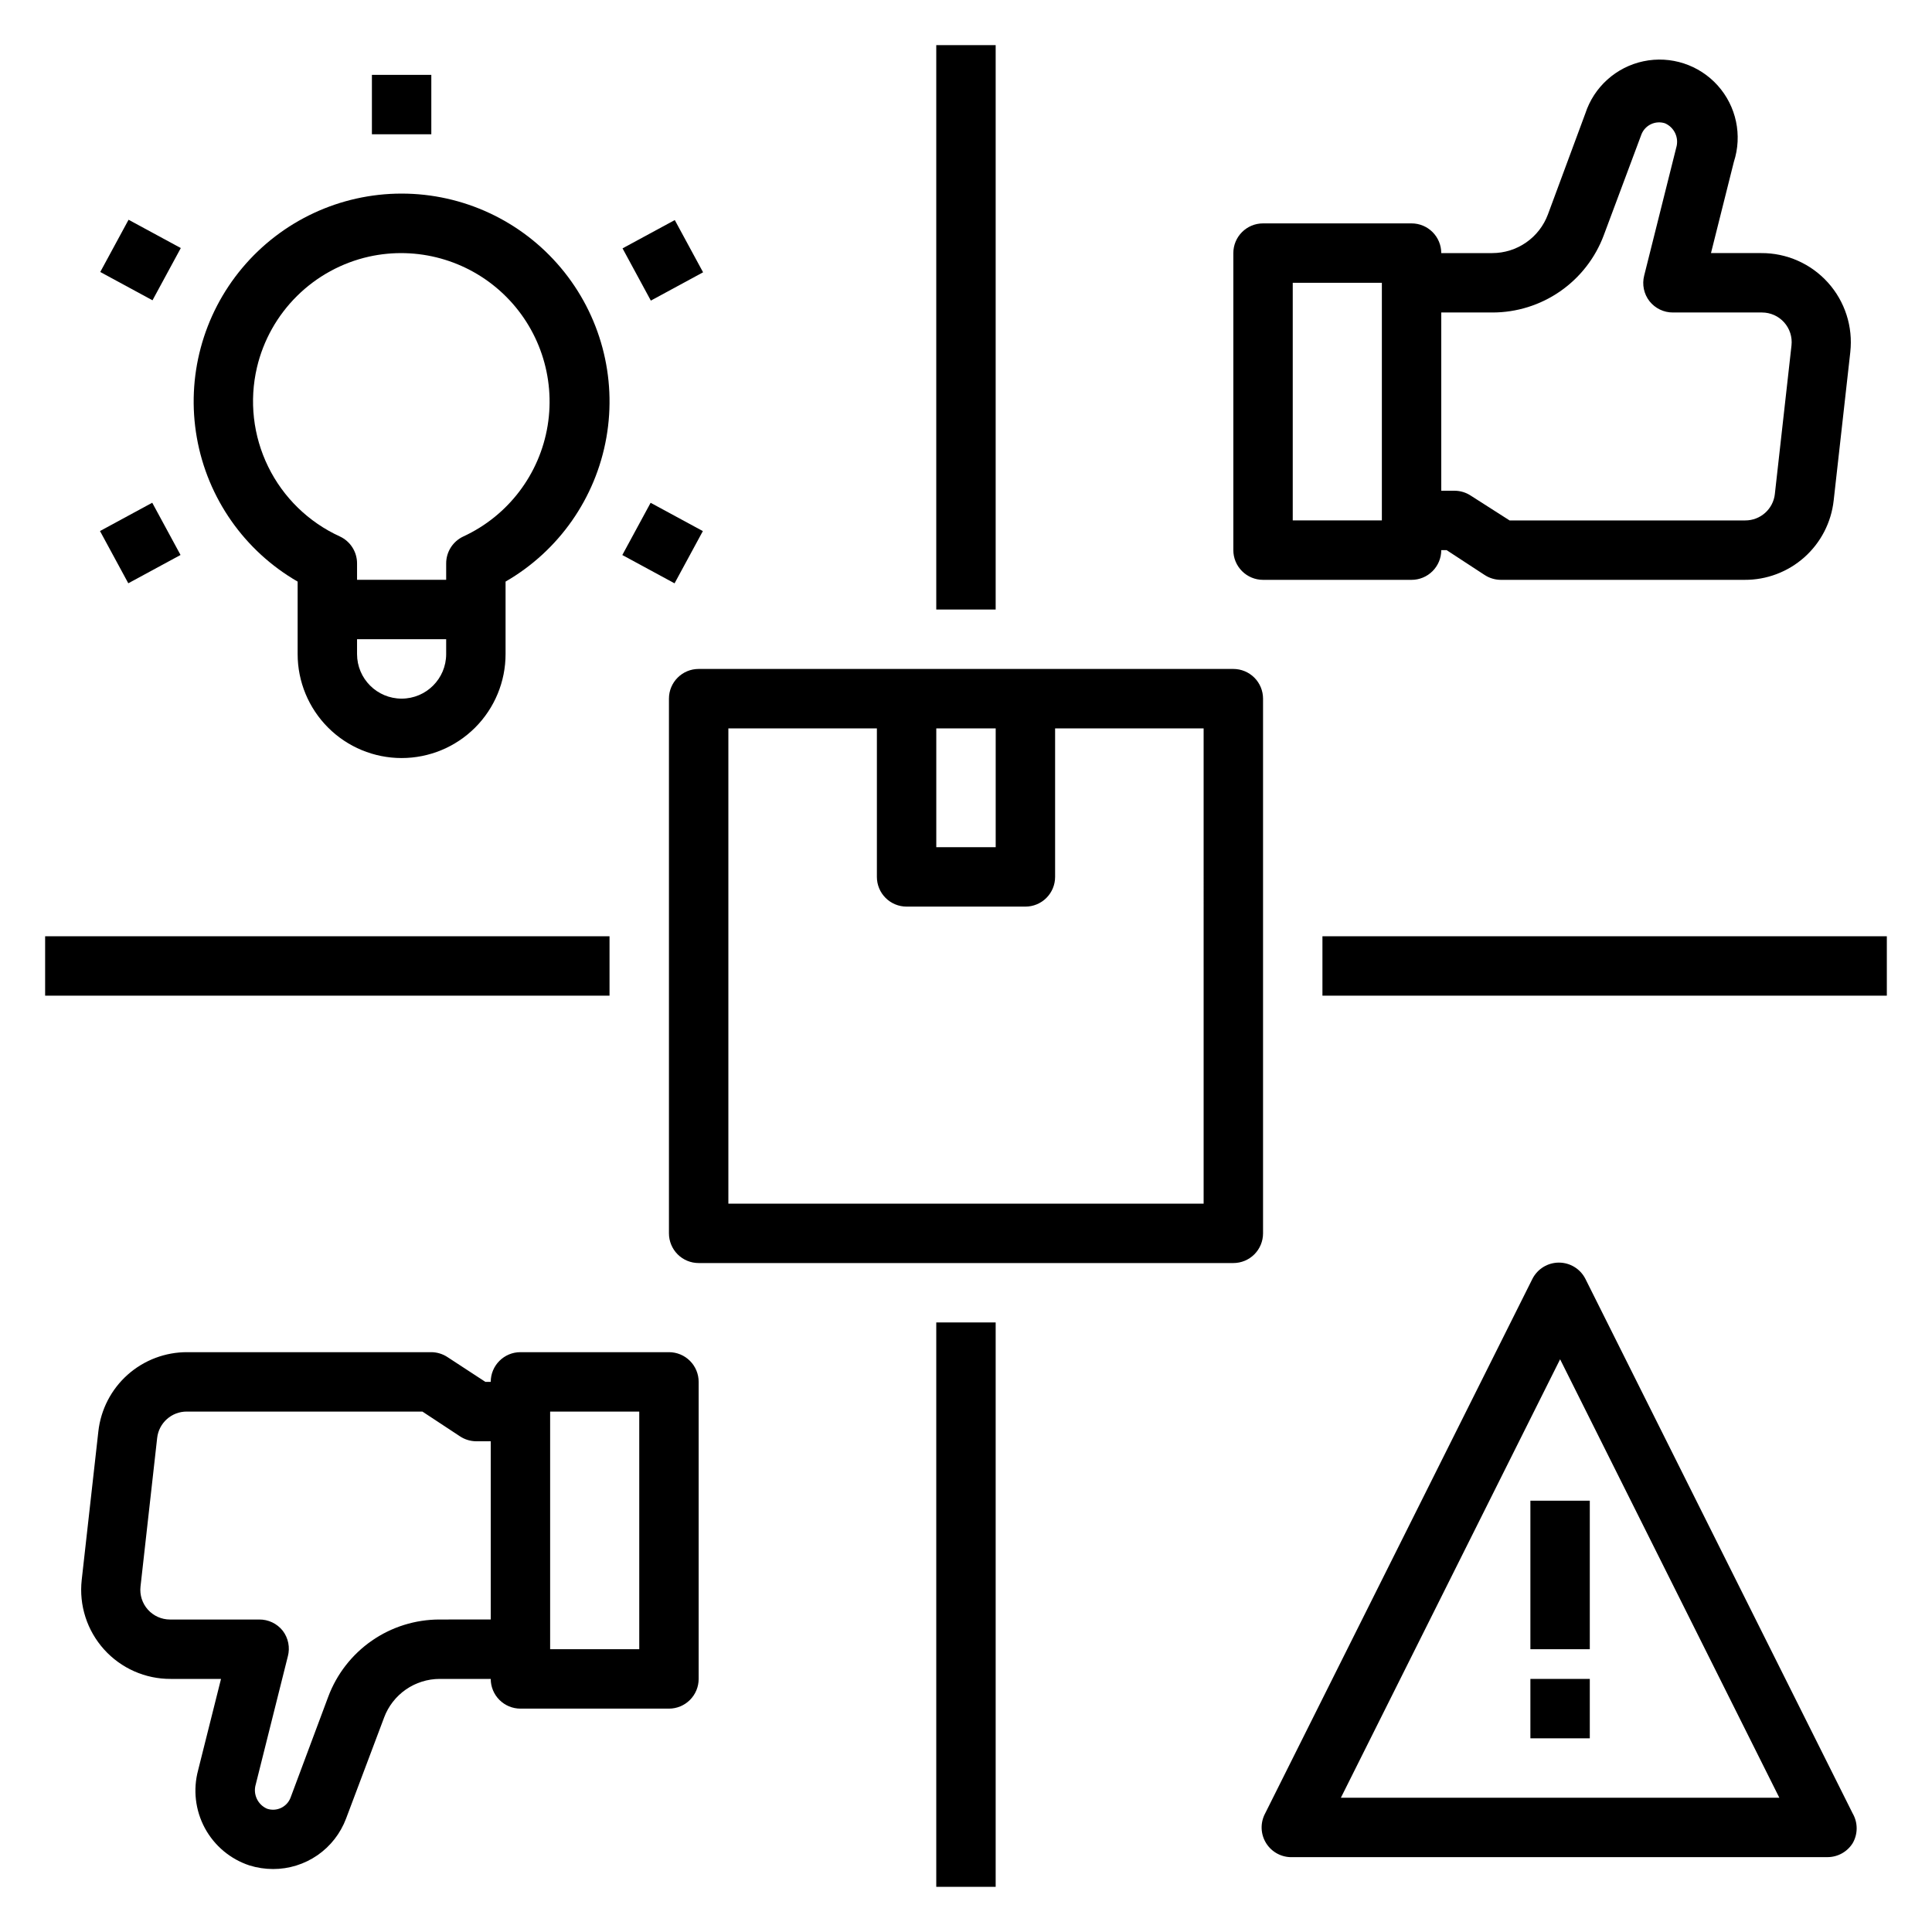 <?xml version="1.0" encoding="UTF-8"?>
<!-- Uploaded to: ICON Repo, www.svgrepo.com, Generator: ICON Repo Mixer Tools -->
<svg fill="#000000" width="800px" height="800px" version="1.1" viewBox="144 144 512 512" xmlns="http://www.w3.org/2000/svg">
 <g>
  <path d="m478.72 470.85v-141.7c0-2.086-0.828-4.09-2.305-5.566-1.477-1.473-3.481-2.305-5.566-2.305h-141.7c-4.348 0-7.871 3.523-7.871 7.871v141.7c0 2.086 0.832 4.09 2.305 5.566 1.477 1.477 3.481 2.305 5.566 2.305h141.7c2.086 0 4.09-0.828 5.566-2.305 1.477-1.477 2.305-3.481 2.305-5.566zm-86.594-133.82h15.742v31.488h-15.742zm70.848 125.95h-125.95v-125.95h39.359v39.359c0 2.086 0.828 4.09 2.305 5.566 1.477 1.477 3.481 2.305 5.566 2.305h31.488c2.09 0 4.09-0.828 5.566-2.305 1.477-1.477 2.305-3.481 2.305-5.566v-39.359h39.359z"/>
  <path d="m392.12 155.96h15.742v149.57h-15.742z"/>
  <path d="m392.12 494.46h15.742v149.57h-15.742z"/>
  <path d="m494.46 392.12h149.57v15.742h-149.57z"/>
  <path d="m155.96 392.12h149.57v15.742h-149.57z"/>
  <path d="m525.95 289.79h1.418l9.996 6.535h0.004c1.277 0.859 2.785 1.324 4.328 1.34h64.629c5.84 0.035 11.484-2.094 15.844-5.977 4.363-3.883 7.129-9.242 7.773-15.043l4.41-39.359h-0.004c0.742-6.699-1.414-13.398-5.926-18.406-4.512-5.008-10.949-7.852-17.688-7.809h-13.305l6.062-24.168c2.289-7.031 0.656-14.75-4.285-20.25-4.945-5.5-12.445-7.945-19.68-6.418-7.234 1.531-13.105 6.805-15.398 13.836l-9.918 26.766c-1.121 3-3.129 5.59-5.762 7.418-2.629 1.828-5.754 2.809-8.957 2.816h-13.543c0-2.09-0.828-4.09-2.305-5.566-1.477-1.477-3.477-2.305-5.566-2.305h-39.359c-4.348 0-7.871 3.523-7.871 7.871v78.719c0 2.09 0.828 4.09 2.305 5.566 1.477 1.477 3.481 2.309 5.566 2.309h39.359c2.09 0 4.09-0.832 5.566-2.309 1.477-1.477 2.305-3.477 2.305-5.566zm0-62.977h13.543c6.418 0.008 12.688-1.953 17.965-5.609 5.273-3.66 9.309-8.844 11.555-14.855l9.996-26.766c0.988-2.453 3.703-3.723 6.219-2.914 2.492 1.082 3.777 3.856 2.992 6.457l-8.5 33.926c-0.598 2.356-0.078 4.856 1.414 6.773 1.504 1.898 3.797 3.004 6.219 2.988h23.617c2.223 0.008 4.336 0.949 5.824 2.598 1.504 1.672 2.219 3.906 1.969 6.141l-4.41 39.359h0.004c-0.445 4.008-3.844 7.031-7.875 7.008h-62.426l-10.23-6.535c-1.281-0.859-2.789-1.324-4.332-1.336h-3.543zm-15.742 55.105h-23.617v-62.977h23.617z"/>
  <path d="m274.05 588.93c0 2.09 0.828 4.09 2.305 5.566 1.477 1.477 3.481 2.309 5.566 2.309h39.359c2.09 0 4.09-0.832 5.566-2.309 1.477-1.477 2.305-3.477 2.305-5.566v-78.719c0-2.09-0.828-4.09-2.305-5.566s-3.477-2.305-5.566-2.305h-39.359c-4.348 0-7.871 3.523-7.871 7.871h-1.418l-9.996-6.535c-1.281-0.859-2.789-1.324-4.332-1.336h-64.629c-5.836-0.035-11.48 2.094-15.844 5.973-4.359 3.883-7.129 9.242-7.769 15.043l-4.41 39.359v0.004c-0.742 6.699 1.414 13.395 5.926 18.402 4.512 5.008 10.949 7.852 17.691 7.809h13.301l-6.062 24.168h0.004c-1.398 5.156-0.762 10.648 1.77 15.352 2.535 4.699 6.773 8.25 11.848 9.918 2.016 0.621 4.109 0.938 6.219 0.945 4.207 0.012 8.316-1.266 11.781-3.656 3.461-2.394 6.106-5.789 7.586-9.727l10.078-26.766h-0.004c1.121-3 3.133-5.586 5.762-7.418 2.629-1.828 5.758-2.809 8.961-2.816zm15.742-70.848h23.617v62.977h-23.617zm-58.805 75.57-9.996 26.766c-0.957 2.481-3.699 3.766-6.219 2.914-2.488-1.082-3.773-3.856-2.992-6.457l8.5-33.93 0.004 0.004c0.617-2.344 0.125-4.84-1.34-6.769-1.52-1.926-3.848-3.031-6.297-2.992h-23.617c-2.219-0.004-4.336-0.949-5.824-2.598-1.504-1.672-2.219-3.906-1.969-6.141l4.41-39.359c0.441-4.008 3.84-7.031 7.871-7.008h62.426l9.918 6.535c1.281 0.859 2.785 1.324 4.328 1.336h3.859v47.23l-13.539 0.004c-6.422-0.004-12.691 1.953-17.965 5.609-5.277 3.66-9.309 8.844-11.559 14.855z"/>
  <path d="m170.57 216.08 7.5-13.844 13.844 7.5-7.5 13.844z"/>
  <path d="m308.92 291.09 7.5-13.844 13.844 7.5-7.5 13.844z"/>
  <path d="m242.56 163.84h15.742v15.742h-15.742z"/>
  <path d="m308.98 209.82 13.844-7.5 7.5 13.844-13.844 7.5z"/>
  <path d="m170.5 284.73 13.844-7.5 7.5 13.844-13.844 7.5z"/>
  <path d="m634.98 632.46c1.406-2.438 1.406-5.438 0-7.875l-70.848-141.7c-1.344-2.629-4.051-4.281-7.004-4.281s-5.66 1.652-7.008 4.281l-70.848 141.7c-1.336 2.5-1.223 5.523 0.293 7.918 1.512 2.394 4.199 3.793 7.027 3.656h141.7c2.719 0.004 5.246-1.395 6.688-3.699zm-135.63-12.047 58.094-116.19 58.098 116.19z"/>
  <path d="m549.57 541.7h15.742v39.359h-15.742z"/>
  <path d="m549.57 588.93h15.742v15.742h-15.742z"/>
  <path d="m250.43 344.89c7.309 0 14.316-2.902 19.484-8.07 5.164-5.168 8.066-12.176 8.066-19.48v-19.211c14.109-8.141 23.887-22.109 26.715-38.152 2.832-16.039-1.582-32.512-12.055-44.988-10.469-12.477-25.922-19.684-42.211-19.684-16.289 0-31.742 7.207-42.211 19.684-10.473 12.477-14.883 28.949-12.055 44.988 2.828 16.043 12.609 30.012 26.715 38.152v19.211c0 7.305 2.902 14.312 8.07 19.48 5.164 5.168 12.172 8.07 19.48 8.07zm11.809-27.551c0 6.519-5.285 11.805-11.809 11.805-6.519 0-11.809-5.285-11.809-11.805v-3.938h23.617zm-50.145-75.965c1.695-7.188 5.375-13.75 10.625-18.941 5.246-5.191 11.848-8.805 19.051-10.422 12.75-2.828 26.07 0.855 35.559 9.828s13.91 22.066 11.801 34.953c-2.109 12.891-10.473 23.891-22.324 29.371-2.793 1.293-4.574 4.09-4.566 7.164v4.332h-23.617v-4.332c0.008-3.074-1.773-5.871-4.566-7.164-8.27-3.777-14.977-10.305-18.98-18.473-4.004-8.164-5.059-17.465-2.981-26.316z"/>
 </g>
</svg>